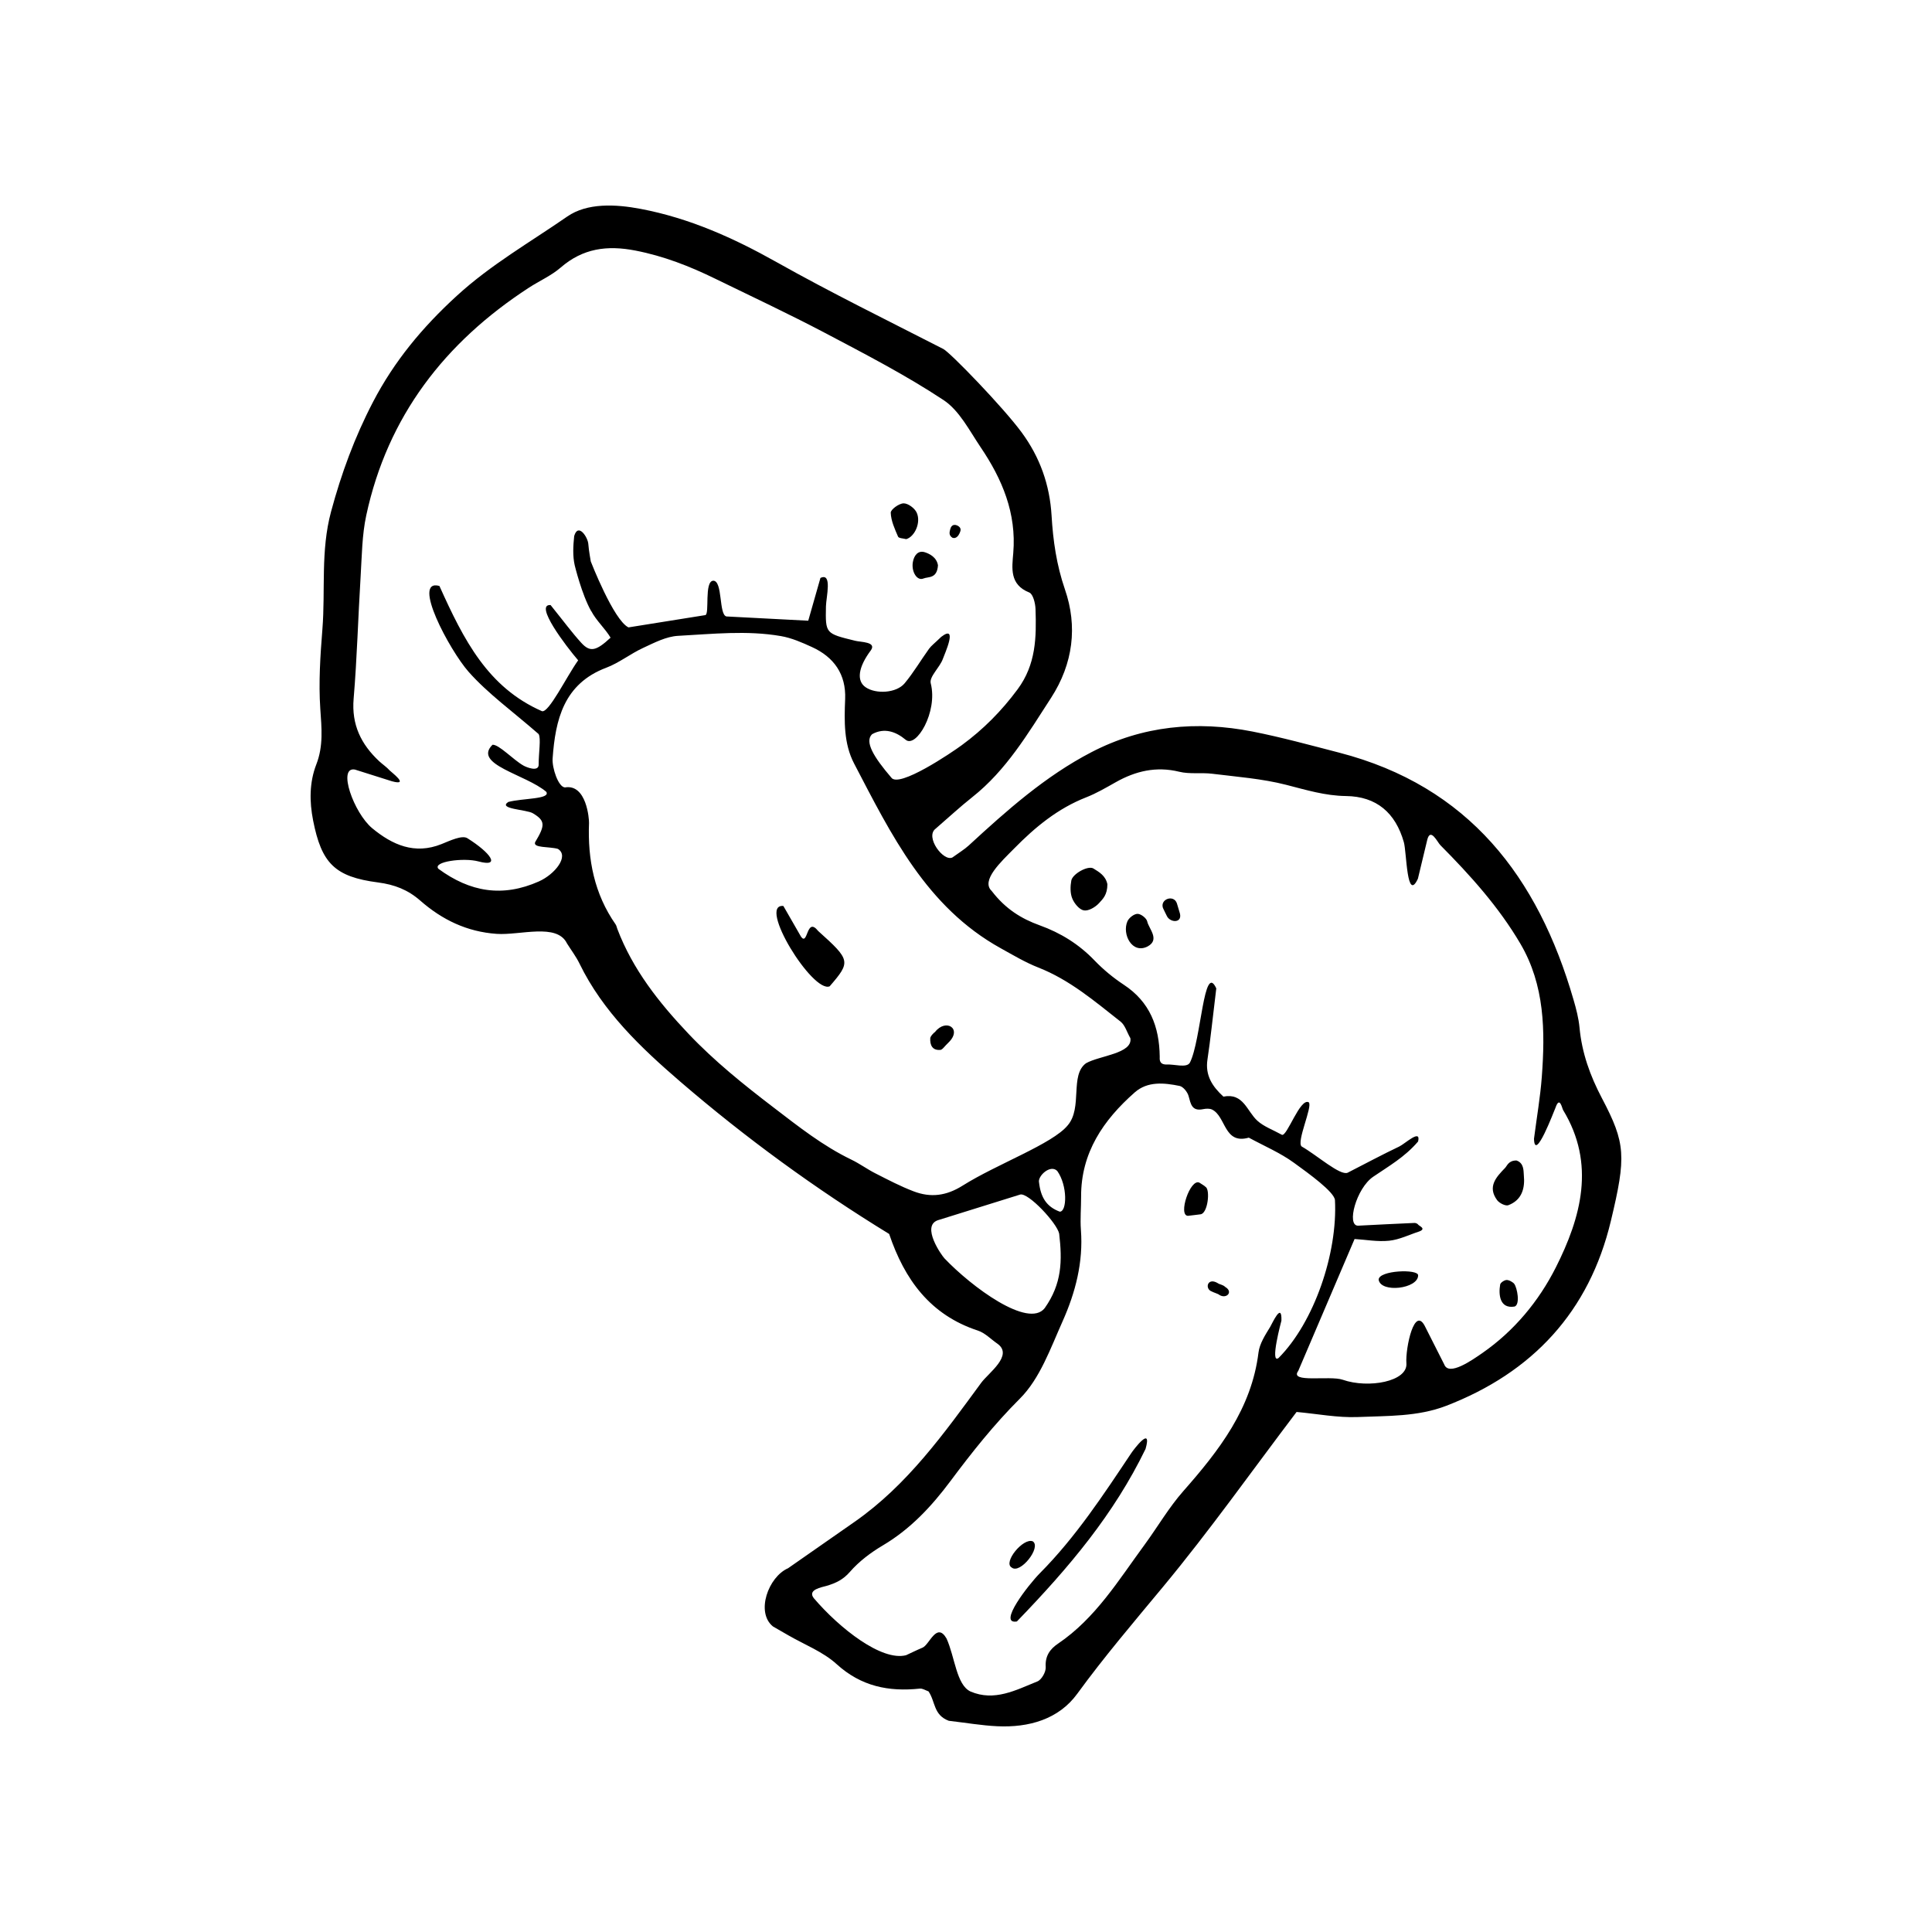 <?xml version="1.0" encoding="UTF-8"?>
<!-- Uploaded to: ICON Repo, www.svgrepo.com, Generator: ICON Repo Mixer Tools -->
<svg fill="#000000" width="800px" height="800px" version="1.1" viewBox="144 144 512 512" xmlns="http://www.w3.org/2000/svg">
 <path d="m384.16 286.88c2.246-0.645 3.981-4.414 2.769-7.043-0.535-1.164-2.301-2.469-3.473-2.445-1.219 0.023-3.43 1.637-3.402 2.488 0.07 2.141 1.062 4.297 1.941 6.332 0.188 0.457 1.418 0.457 2.164 0.668zm1.746 6.144c-0.406 2.508 1.129 4.988 2.805 4.289 1.316-0.543 3.598 0.121 3.863-3.492-0.352-2.168-2.266-3.082-3.496-3.473-1.781-0.562-2.875 0.844-3.172 2.676zm10.504-6.512c0.977 0.367 1.641-0.629 1.879-1.184 0.211-0.52 0.734-1.414-0.613-2.074-1.32-0.555-1.738 0.52-1.848 0.973-0.164 0.672-0.504 1.613 0.582 2.285zm37.379 87.66c-1.441-0.906-5.562 1.426-5.879 3.176-0.281 1.527-0.324 3.336 0.242 4.731 0.527 1.324 1.867 2.973 3.078 3.184 1.219 0.223 3.047-0.852 4.012-1.906 1.02-1.129 2.227-2.188 2.227-5.043-0.484-2.246-2.144-3.188-3.68-4.141zm112.09 77.367c-2.121 0-2.465 1.406-3.019 1.977-2.363 2.434-4.731 4.977-2.102 8.543 0.586 0.785 2.211 1.605 2.957 1.336 3.633-1.367 4.465-4.519 4.117-7.992-0.098-1.074 0.078-3.18-1.953-3.863zm-100.42-65.359c-0.926 0-2.297 1.062-2.691 2-1.457 3.387 1.254 8.777 5.387 6.625 3.32-1.812 0.266-4.711-0.125-6.602-0.18-0.871-1.676-2.035-2.57-2.023zm63.898 96.957c0.559 3.594 10.465 2.422 10.465-1.164 0-1.742-10.465-1.336-10.465 1.164zm33.926 0.074c-0.598 0.012-1.621 0.684-1.719 1.195-0.465 2.602-0.16 6.516 3.828 5.84 1.512-0.543 0.699-4.926-0.105-6.016-0.258-0.367-1.305-1.027-2.004-1.02zm-87.391-99.809c-0.816-2.422-4.481-1.152-3.707 1.195 0.316 0.742 0.727 1.465 1.039 2.141 0.867 1.879 4.422 2.016 3.356-1.039-0.23-0.77-0.457-1.531-0.688-2.297zm-95.055 7.332c-3.164-3.981-2.68 4.055-4.539 1.527-1.559-2.711-3.117-5.445-4.695-8.168-6.961-0.664 7.769 23.215 12.27 21.289 5.637-6.523 5.551-6.941-3.035-14.648zm34.547 29.531c3.727-3.656-0.727-6.481-3.602-2.766-0.055-0.039-1.219 1.039-1.254 1.629-0.102 1.77 0.52 3.293 2.664 3.109 0.574-0.031 1.074-0.922 2.191-1.973zm48.422 108.82c-7.422 11.113-14.727 22.262-24.234 31.84-2.961 2.992-11.32 13.672-6.086 12.781 13.977-14.461 25.715-28.445 34.102-45.727 1.824-6.434-3.164 0.172-3.781 1.105zm19.699-70.523c-0.277-0.324-0.969-0.684-1.637-1.137-2.449-1.23-5.773 8.781-3.027 8.781 1.43-0.145 2.898-0.367 3.273-0.398 1.988-0.148 2.641-6.531 1.391-7.246zm-45.793 93.914c-2.523-1.062-8 5.617-5.594 6.941 2.207 1.836 7.918-5.332 5.594-6.941zm51-67.41c-0.645-0.648-1.543-0.66-1.996-1.02-2.578-1.527-3.41 1.148-1.914 2.055 1.047 0.555 1.949 0.707 2.41 1.109 1.867 1.078 3.664-0.875 1.5-2.144zm99.836-49.988c-3.18-6.047-5.332-12.055-5.961-18.777-0.238-2.469-0.875-4.934-1.578-7.332-9.402-32.547-27.785-56.625-62.121-65.512-7.629-1.969-15.246-4.07-22.973-5.594-14.762-2.898-29.121-1.559-42.648 5.461-12.27 6.367-22.477 15.469-32.547 24.742-1.137 1.047-2.508 1.855-4.312 3.164-2.367 1.223-7.344-5.453-4.469-7.609 3.402-2.941 6.465-5.785 9.723-8.367 9.027-7.141 14.727-16.816 20.852-26.27 5.93-9.152 7.07-19.043 3.707-28.777-2.242-6.519-3.152-12.941-3.543-19.566-0.488-8.188-3.094-15.477-7.93-22.051-4.953-6.731-18.941-21.18-20.762-22.105-14.809-7.582-29.762-14.914-44.258-23.059-11.395-6.398-23.074-11.629-35.934-14.066-6.723-1.281-14.203-1.613-19.441 2.004-9.844 6.82-20.285 12.766-29.312 21.043-9.09 8.312-16.547 17.289-22.188 28.113-4.848 9.305-8.395 18.938-11.125 29.086-2.793 10.359-1.473 20.773-2.289 31.121-0.559 7.019-1.031 14.117-0.559 21.105 0.344 5.074 0.855 9.84-1.055 14.746-1.848 4.762-1.84 9.824-0.848 14.855 2.231 11.32 5.707 14.934 17.219 16.426 4.363 0.574 7.898 1.934 11.184 4.82 5.769 5.055 12.348 8.258 20.242 8.805 6.195 0.434 15.98-2.953 18.637 2.543 1.133 1.805 2.414 3.481 3.316 5.34 6.188 12.715 16.277 22.297 26.66 31.242 17.355 14.941 35.875 28.445 55.398 40.402 4.07 12.062 10.871 21.469 23.527 25.613 1.891 0.621 3.438 2.289 5.215 3.508 4.223 3.082-2.445 7.738-4.332 10.305-9.871 13.453-19.582 27.105-33.543 36.848-6.117 4.262-12.234 8.535-17.648 12.312-5.238 2.293-8.637 11.68-4.012 15.434 1.16 0.68 2.625 1.512 4.086 2.352 4.309 2.488 9.191 4.359 12.793 7.637 6.492 5.898 13.789 7.352 22.047 6.481 0.73-0.074 1.531 0.473 2.297 0.734 1.859 2.707 1.258 6.238 5.367 7.793 4.648 0.543 8.73 1.25 12.848 1.445 8.344 0.398 16.27-1.824 21.199-8.602 7.148-9.809 14.965-18.977 22.691-28.289 12.395-14.934 23.629-30.824 35.434-46.395 5.473 0.492 10.871 1.559 16.227 1.344 7.836-0.332 15.863-0.066 23.375-2.953 22.949-8.832 37.961-24.988 43.691-49.016 4.106-17.125 3.91-20.582-2.348-32.484zm-281.7-57.504c-9.672 4.301-18.273 2.832-26.676-3.34-1.57-1.891 6.672-3.004 10.602-1.953 6.109 1.637 3.231-2.289-2.91-6.144-1.414-0.887-4.625 0.656-6.836 1.547-7.148 2.883-13.062 0.195-18.367-4.176-4.898-4.047-9.301-16.414-4.606-15.566 3.34 1.047 6.273 1.969 9.84 3.109 4.812 1.305-0.246-2.465-0.598-2.852-0.82-0.918-1.879-1.613-2.793-2.453-4.812-4.488-7.371-9.703-6.785-16.586 0.91-10.809 1.184-21.645 1.855-32.457 0.332-5.394 0.363-10.898 1.492-16.137 5.652-26.254 20.828-45.832 43.062-60.301 2.793-1.824 5.953-3.195 8.438-5.344 5.894-5.117 12.316-5.981 19.844-4.516 7.492 1.457 14.395 4.156 21.145 7.461 9.73 4.746 19.547 9.34 29.121 14.383 10.625 5.606 21.363 11.156 31.363 17.766 4.219 2.785 6.871 8.105 9.859 12.535 5.691 8.414 9.512 17.445 8.629 28-0.332 3.981-1.031 8.367 4.242 10.469 1.004 0.406 1.605 2.852 1.656 4.379 0.25 7.473 0.152 14.66-4.75 21.281-4.273 5.769-9.098 10.625-14.809 14.812-2.574 1.895-16.742 11.508-18.68 8.555-4.641-5.414-7.117-9.508-5.074-11.477 3.305-1.824 6.379-0.629 8.898 1.473 2.762 2.312 8.59-7.352 6.648-14.957-0.449-1.758 2.41-4.195 3.223-6.5 0.453-1.273 4.106-9.285-0.434-5.824-1.789 1.734-2.644 2.352-3.234 3.164-2.195 3.043-4.098 6.312-6.492 9.176-2.176 2.59-7.586 2.898-10.316 1.027-2.457-1.676-2.012-5.273 1.426-9.848 1.465-2.203-2.684-2.09-4.176-2.465-7.91-1.945-7.91-1.859-7.769-9.145 0.051-2.41 1.754-9.043-1.461-7.508-1.023 3.606-2.055 7.219-3.231 11.332-7.25-0.371-14.227-0.742-21.664-1.129-2.086-0.406-0.945-9.48-3.516-9.473-2.449 0.156-0.91 8.898-2.102 9.117-7.109 1.137-14.383 2.297-20.355 3.254-3.945-1.895-9.992-17.477-9.992-17.477s-0.551-3.055-0.648-4.574c-0.109-1.824-2.695-5.793-3.75-2.156-0.277 2.644-0.418 5.273 0.137 7.738 0 0 1.855 7.738 4.379 12.184l0.02-0.023c1.309 2.523 3.656 4.59 5.109 7.031-3.84 3.57-5.438 3.934-7.801 1.328-2.414-2.656-4.551-5.562-8.098-9.969-4.438-0.316 4.039 10.836 7.309 14.645-3.125 4.387-7.785 14.016-9.598 13.477-14.312-6.297-20.68-18.758-27.172-33.188-7.516-2.055 2.695 17.055 7.738 22.758 5.144 5.805 11.617 10.438 18.559 16.496 0.66 1.184 0 4.863 0 8.238-0.141 1.777-3.144 0.613-4.031 0.109-2.691-1.516-6.473-5.617-8.191-5.516-5.32 5.238 8.902 7.871 14.258 12.488 1.145 1.98-6.258 1.656-10.086 2.676-2.852 1.891 4.84 1.98 6.523 2.996 3.281 1.965 3.32 3.152 0.605 7.648-0.676 1.602 3.809 1.137 6.031 1.793 3.078 1.922-0.844 6.754-5.012 8.605zm89.191 77.406c-2.203-1.113-4.219-2.609-6.434-3.672-7.551-3.648-13.98-8.746-20.617-13.828-7.957-6.082-15.637-12.246-22.535-19.523-7.828-8.258-14.766-17.035-18.852-27.781-0.152-0.387-0.211-0.832-0.441-1.176-5.668-8.113-7.445-17.211-7.062-26.918 0.035-1.027-0.656-10.379-6.379-9.406-1.77-0.086-3.449-5.203-3.269-7.672 0.727-10.203 2.922-19.801 14.211-24.047 3.426-1.293 6.41-3.703 9.766-5.25 2.977-1.379 6.133-3.039 9.285-3.203 9.062-0.484 18.191-1.5 27.23 0.066 2.828 0.484 5.578 1.691 8.219 2.898 5.848 2.664 9.074 7.215 8.812 13.785-0.238 5.871-0.379 11.828 2.371 17.09 9.812 18.781 19.133 38.027 38.848 48.949 3.269 1.812 6.516 3.758 9.977 5.117 8.297 3.254 14.953 8.949 21.809 14.348 1.164 0.918 1.637 2.719 2.586 4.379 0.629 4.086-8.156 4.602-11.742 6.625-4.379 3.16-0.855 11.785-4.867 16.469-4.004 4.914-18.711 10.227-27.824 15.961-4.383 2.762-8.496 3.246-12.992 1.535-3.473-1.32-6.789-3.059-10.098-4.746zm48.793 10.121c-3.543-1.336-5.027-3.82-5.477-7.75-0.418-1.637 2.977-4.883 4.82-3.043 2.773 3.875 2.606 10.875 0.656 10.793zm-30.543 12.375c-0.781-0.82-6.188-8.5-1.793-10.09 7.859-2.449 14.496-4.523 21.871-6.82 2.141-0.562 9.754 7.57 10.324 10.359 0.84 7.203 0.75 13.266-3.836 19.746-4.352 5.504-19.387-5.648-26.566-13.195zm88.551 26.398c-2.418 1.832 0.75-9.883 0.75-9.883 0.172-5.152-2.469 0.812-2.984 1.656-1.289 2.117-2.797 4.414-3.09 6.777-1.844 14.922-10.461 25.992-19.945 36.758-3.836 4.359-6.793 9.473-10.242 14.184-6.898 9.387-12.984 19.48-22.938 26.215-2.133 1.438-3.465 3.273-3.266 6.227 0.082 1.258-1.098 3.352-2.207 3.789-5.699 2.297-11.402 5.387-17.734 2.664-3.742-1.762-4.109-9.113-6.344-14.043-2.621-4.516-4.519 1.672-6.363 2.43-1.535 0.641-3.031 1.391-4.363 2-6.457 1.656-17.59-7.09-24.434-15.098-1.82-2.301 2.156-2.918 3.394-3.285 2.438-0.734 4.348-1.617 6.16-3.703 2.418-2.777 5.535-5.129 8.734-7.019 7.324-4.336 12.918-10.348 17.941-17.078 5.688-7.629 11.547-15 18.375-21.82 5.316-5.305 8.117-13.348 11.32-20.5 3.402-7.613 5.5-15.664 4.848-24.207-0.215-2.906 0.059-5.848 0.051-8.777-0.059-11.684 5.91-20.34 14.207-27.66 3.41-3.008 7.789-2.555 11.906-1.715 0.953 0.203 2.055 1.594 2.359 2.637 0.594 2.102 0.836 4.144 3.856 3.516 0.762-0.156 1.727-0.211 2.383 0.109 3.719 1.828 3.113 9.32 9.734 7.441 4.027 2.195 8.34 4.012 12.012 6.695 3.926 2.848 10.57 7.637 10.816 9.828 0.742 14.094-5.516 32.391-14.938 41.863zm73.445-23.945c-4.465 8.844-10.977 16.75-19.418 22.621-2.781 1.926-8.918 6.246-10.125 3.043-1.359-2.68-2.977-5.906-4.969-9.82-2.922-6.277-5.352 5.617-5.066 9.48 0.441 4.875-10.062 6.777-16.879 4.394-3.445-1.188-14.246 0.973-11.773-2.352 5.082-11.891 9.914-23.211 14.922-34.945 2.922 0.172 6.102 0.777 9.18 0.453 2.731-0.289 5.356-1.613 7.906-2.434 2.066-0.746-0.016-1.492-0.211-1.805-0.168-0.277-0.672-0.492-1.008-0.473-4.938 0.211-9.891 0.473-14.949 0.727-3.133 0-0.465-9.914 4.016-12.969 4.062-2.777 8.363-5.195 11.898-9.344 0.852-3.5-3.465 0.609-4.996 1.336-4.5 2.137-8.898 4.5-13.672 6.941-2 0.852-8.055-4.594-12.184-6.953-1.477-1.184 2.977-10.656 1.883-11.703-2.301-1.293-5.789 9.219-7.125 8.602-2.379-1.316-4.777-2.156-6.504-3.727-2.769-2.519-3.691-7.438-8.992-6.387-2.887-2.644-4.883-5.594-4.227-9.848 0.797-5.273 1.328-10.59 2.336-18.836-3.336-7.231-4 13.828-6.984 19.66-0.84 1.562-4.266 0.344-6.402 0.516-1.84-0.086-1.598-1.512-1.602-2.102-0.105-7.914-2.609-14.5-9.543-19.051-2.777-1.832-5.402-4-7.703-6.387-4.144-4.324-8.992-7.34-14.59-9.355-4.781-1.723-9.027-4.301-12.707-9.109-2.926-2.762 2.543-7.769 5.926-11.199 5.617-5.723 11.609-10.656 19.148-13.609 2.699-1.055 5.25-2.555 7.793-3.988 5.289-2.984 10.742-4.277 16.848-2.785 2.785 0.684 5.836 0.176 8.715 0.527 6.574 0.816 13.262 1.305 19.633 2.941 5.25 1.34 10.312 2.906 15.844 2.969 8.09 0.098 13.121 4.445 15.332 12.238 0.762 2.684 0.746 16.086 3.727 9.664 1.125-4.684 1.777-7.387 2.481-10.324 0.852-3.324 2.68 0.645 3.465 1.438 7.941 7.996 15.48 16.367 21.219 26.133 6.453 10.988 6.578 23.125 5.664 35.32-0.402 5.344-1.328 10.637-2.066 16.348 0.168 6.457 5.359-7.496 5.707-8.246 1.102-3.18 1.734 0.172 1.996 0.629 8.695 14.301 4.758 28.492-1.941 41.77z" fill-rule="evenodd"/>
</svg>